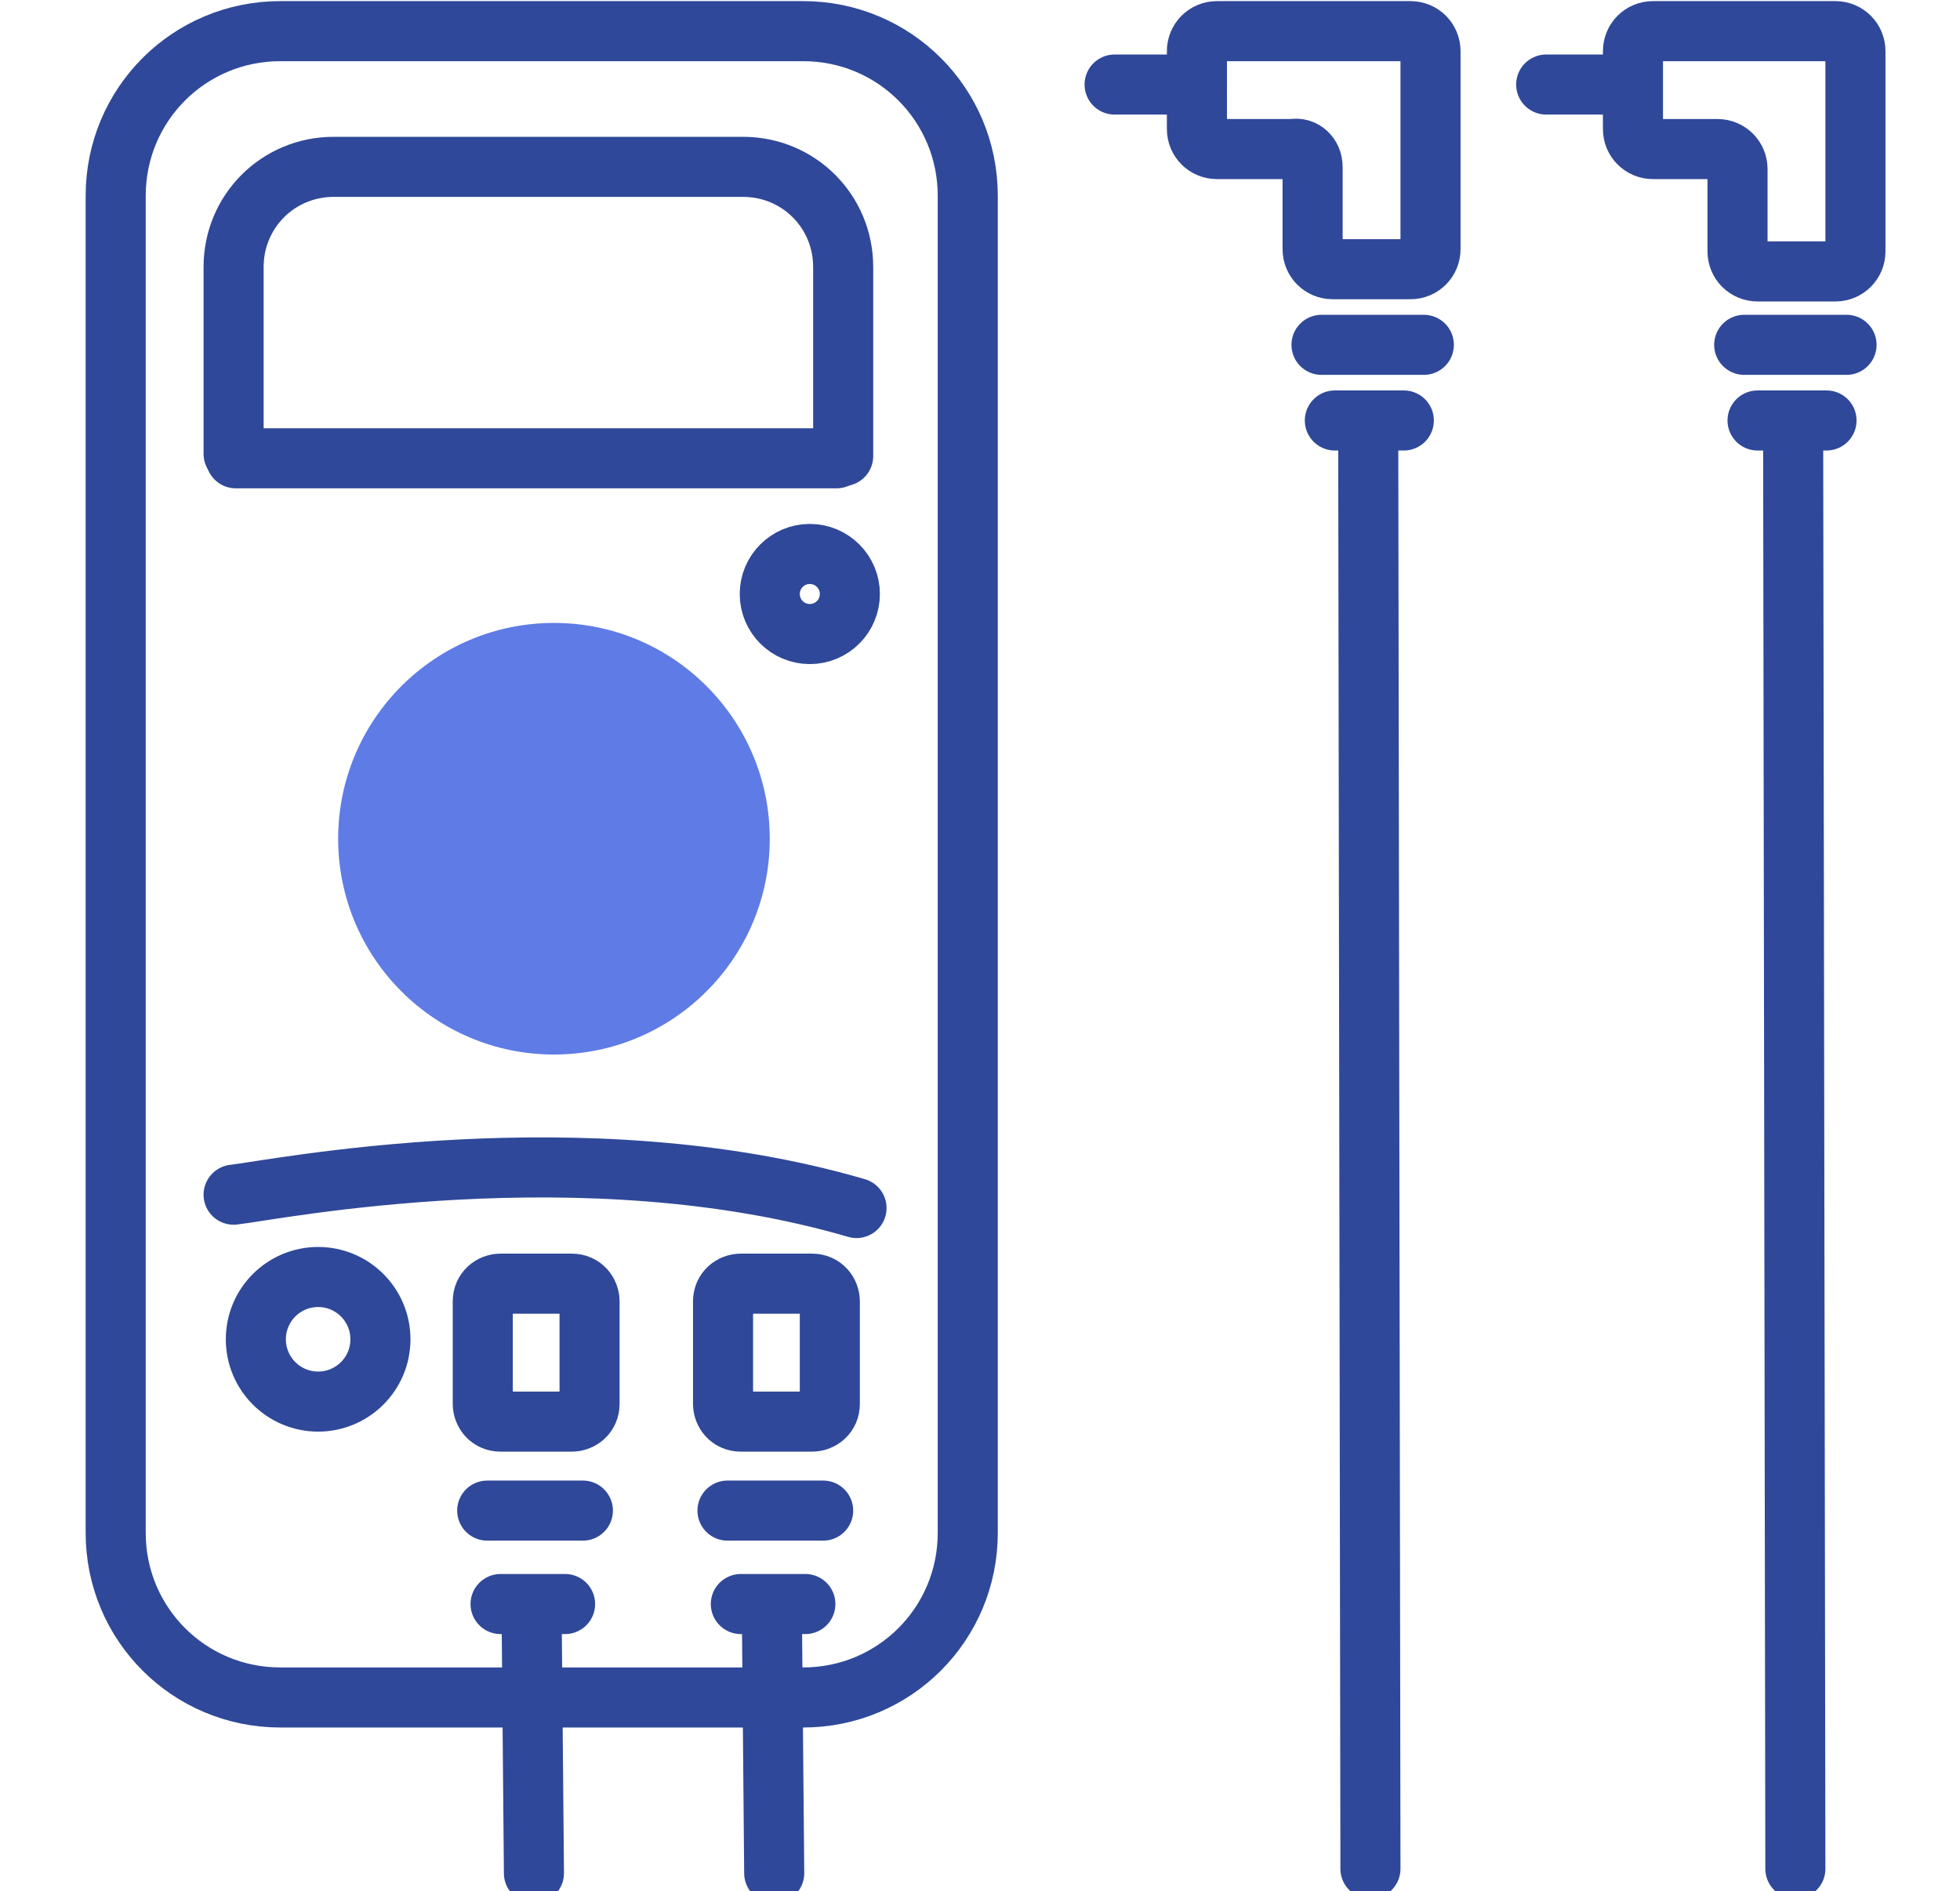 <?xml version="1.0" encoding="utf-8"?>
<!-- Generator: Adobe Illustrator 26.0.3, SVG Export Plug-In . SVG Version: 6.00 Build 0)  -->
<svg version="1.1" id="Layer_1" xmlns="http://www.w3.org/2000/svg" xmlns:xlink="http://www.w3.org/1999/xlink" x="0px" y="0px"
	 viewBox="0 0 88.1 85" style="enable-background:new 0 0 88.1 85;" xml:space="preserve">
<style type="text/css">
	.st0{fill:none;stroke:#2F4899;stroke-width:2.7;stroke-linecap:round;stroke-linejoin:round;stroke-miterlimit:10;}
	.st1{fill:#5F7BE5;}
</style>
<g>
	<path class="st0" d="M43.5,68.9c0,4.1-3.3,7.4-7.4,7.4H12.6c-4.1,0-7.4-3.3-7.4-7.4V8.8c0-4.1,3.3-7.4,7.4-7.4h23.5
		c4.1,0,7.4,3.3,7.4,7.4V68.9z"/>
</g>
<g>
	<path class="st0" d="M10.5,20.4l0-8.4c0-2.5,2-4.5,4.5-4.5h18.4c2.5,0,4.5,2,4.5,4.5v8.5"/>
</g>
<g>
	<path class="st0" d="M26.5,63.1c0,0.5-0.4,0.8-0.8,0.8h-3.2c-0.5,0-0.8-0.4-0.8-0.8v-4.6c0-0.5,0.4-0.8,0.8-0.8h3.2
		c0.5,0,0.8,0.4,0.8,0.8V63.1z"/>
</g>
<path class="st0" d="M10.5,53.7c1.8-0.2,15.7-3,28,0.6"/>
<path class="st0" d="M10.6,20.3"/>
<line class="st0" x1="37.6" y1="20.6" x2="10.6" y2="20.6"/>
<line class="st0" x1="26.2" y1="67.9" x2="21.9" y2="67.9"/>
<line class="st0" x1="37" y1="67.9" x2="32.7" y2="67.9"/>
<path class="st0" d="M22.5,69.2"/>
<path class="st0" d="M25.4,69.2"/>
<path class="st0" d="M33.1,69.2"/>
<path class="st0" d="M36,69.2"/>
<line class="st0" x1="25.4" y1="72.1" x2="22.5" y2="72.1"/>
<circle class="st1" cx="24.9" cy="37.7" r="9.7"/>
<circle class="st0" cx="14.3" cy="60.2" r="2.8"/>
<line class="st0" x1="23.9" y1="73" x2="24" y2="84.2"/>
<g>
	<path class="st0" d="M37.3,63.1c0,0.5-0.4,0.8-0.8,0.8h-3.2c-0.5,0-0.8-0.4-0.8-0.8v-4.6c0-0.5,0.4-0.8,0.8-0.8h3.2
		c0.5,0,0.8,0.4,0.8,0.8V63.1z"/>
</g>
<line class="st0" x1="36.2" y1="72.1" x2="33.3" y2="72.1"/>
<line class="st0" x1="34.7" y1="73" x2="34.8" y2="84.2"/>
<g>
	<path class="st0" d="M62.5,1.4c-0.5,0-0.9,0-0.9,0s-0.4,0-0.9,0h-6c-0.5,0-0.9,0.4-0.9,0.9v3.5c0,0.5,0.4,0.9,0.9,0.9h3.4
		C58.6,6.6,59,7,59,7.5v3.7c0,0.5,0.4,0.9,0.9,0.9h3.5c0.5,0,0.9-0.4,0.9-0.9V2.3c0-0.5-0.4-0.9-0.9-0.9H62.5z"/>
</g>
<line class="st0" x1="64" y1="15.5" x2="59.4" y2="15.5"/>
<line class="st0" x1="53.8" y1="3.8" x2="50.1" y2="3.8"/>
<line class="st0" x1="73.2" y1="3.8" x2="69.5" y2="3.8"/>
<line class="st0" x1="63.1" y1="18.9" x2="60" y2="18.9"/>
<line class="st0" x1="61.5" y1="19" x2="61.6" y2="84"/>
<circle class="st0" cx="36.4" cy="26.7" r="1.8"/>
<line class="st0" x1="83" y1="15.5" x2="78.4" y2="15.5"/>
<g>
	<path class="st0" d="M82.1,1.4c-0.5,0-0.9,0-0.9,0s-0.4,0-0.9,0h-6c-0.5,0-0.9,0.4-0.9,0.9v3.5c0,0.5,0.4,0.9,0.9,0.9h2.9
		c0.5,0,0.9,0.4,0.9,0.9v3.7c0,0.5,0.4,0.9,0.9,0.9h3.5c0.5,0,0.9-0.4,0.9-0.9V2.3c0-0.5-0.4-0.9-0.9-0.9H82.1z"/>
</g>
<line class="st0" x1="82.1" y1="18.9" x2="79" y2="18.9"/>
<line class="st0" x1="80.6" y1="19" x2="80.7" y2="84"/>
</svg>
